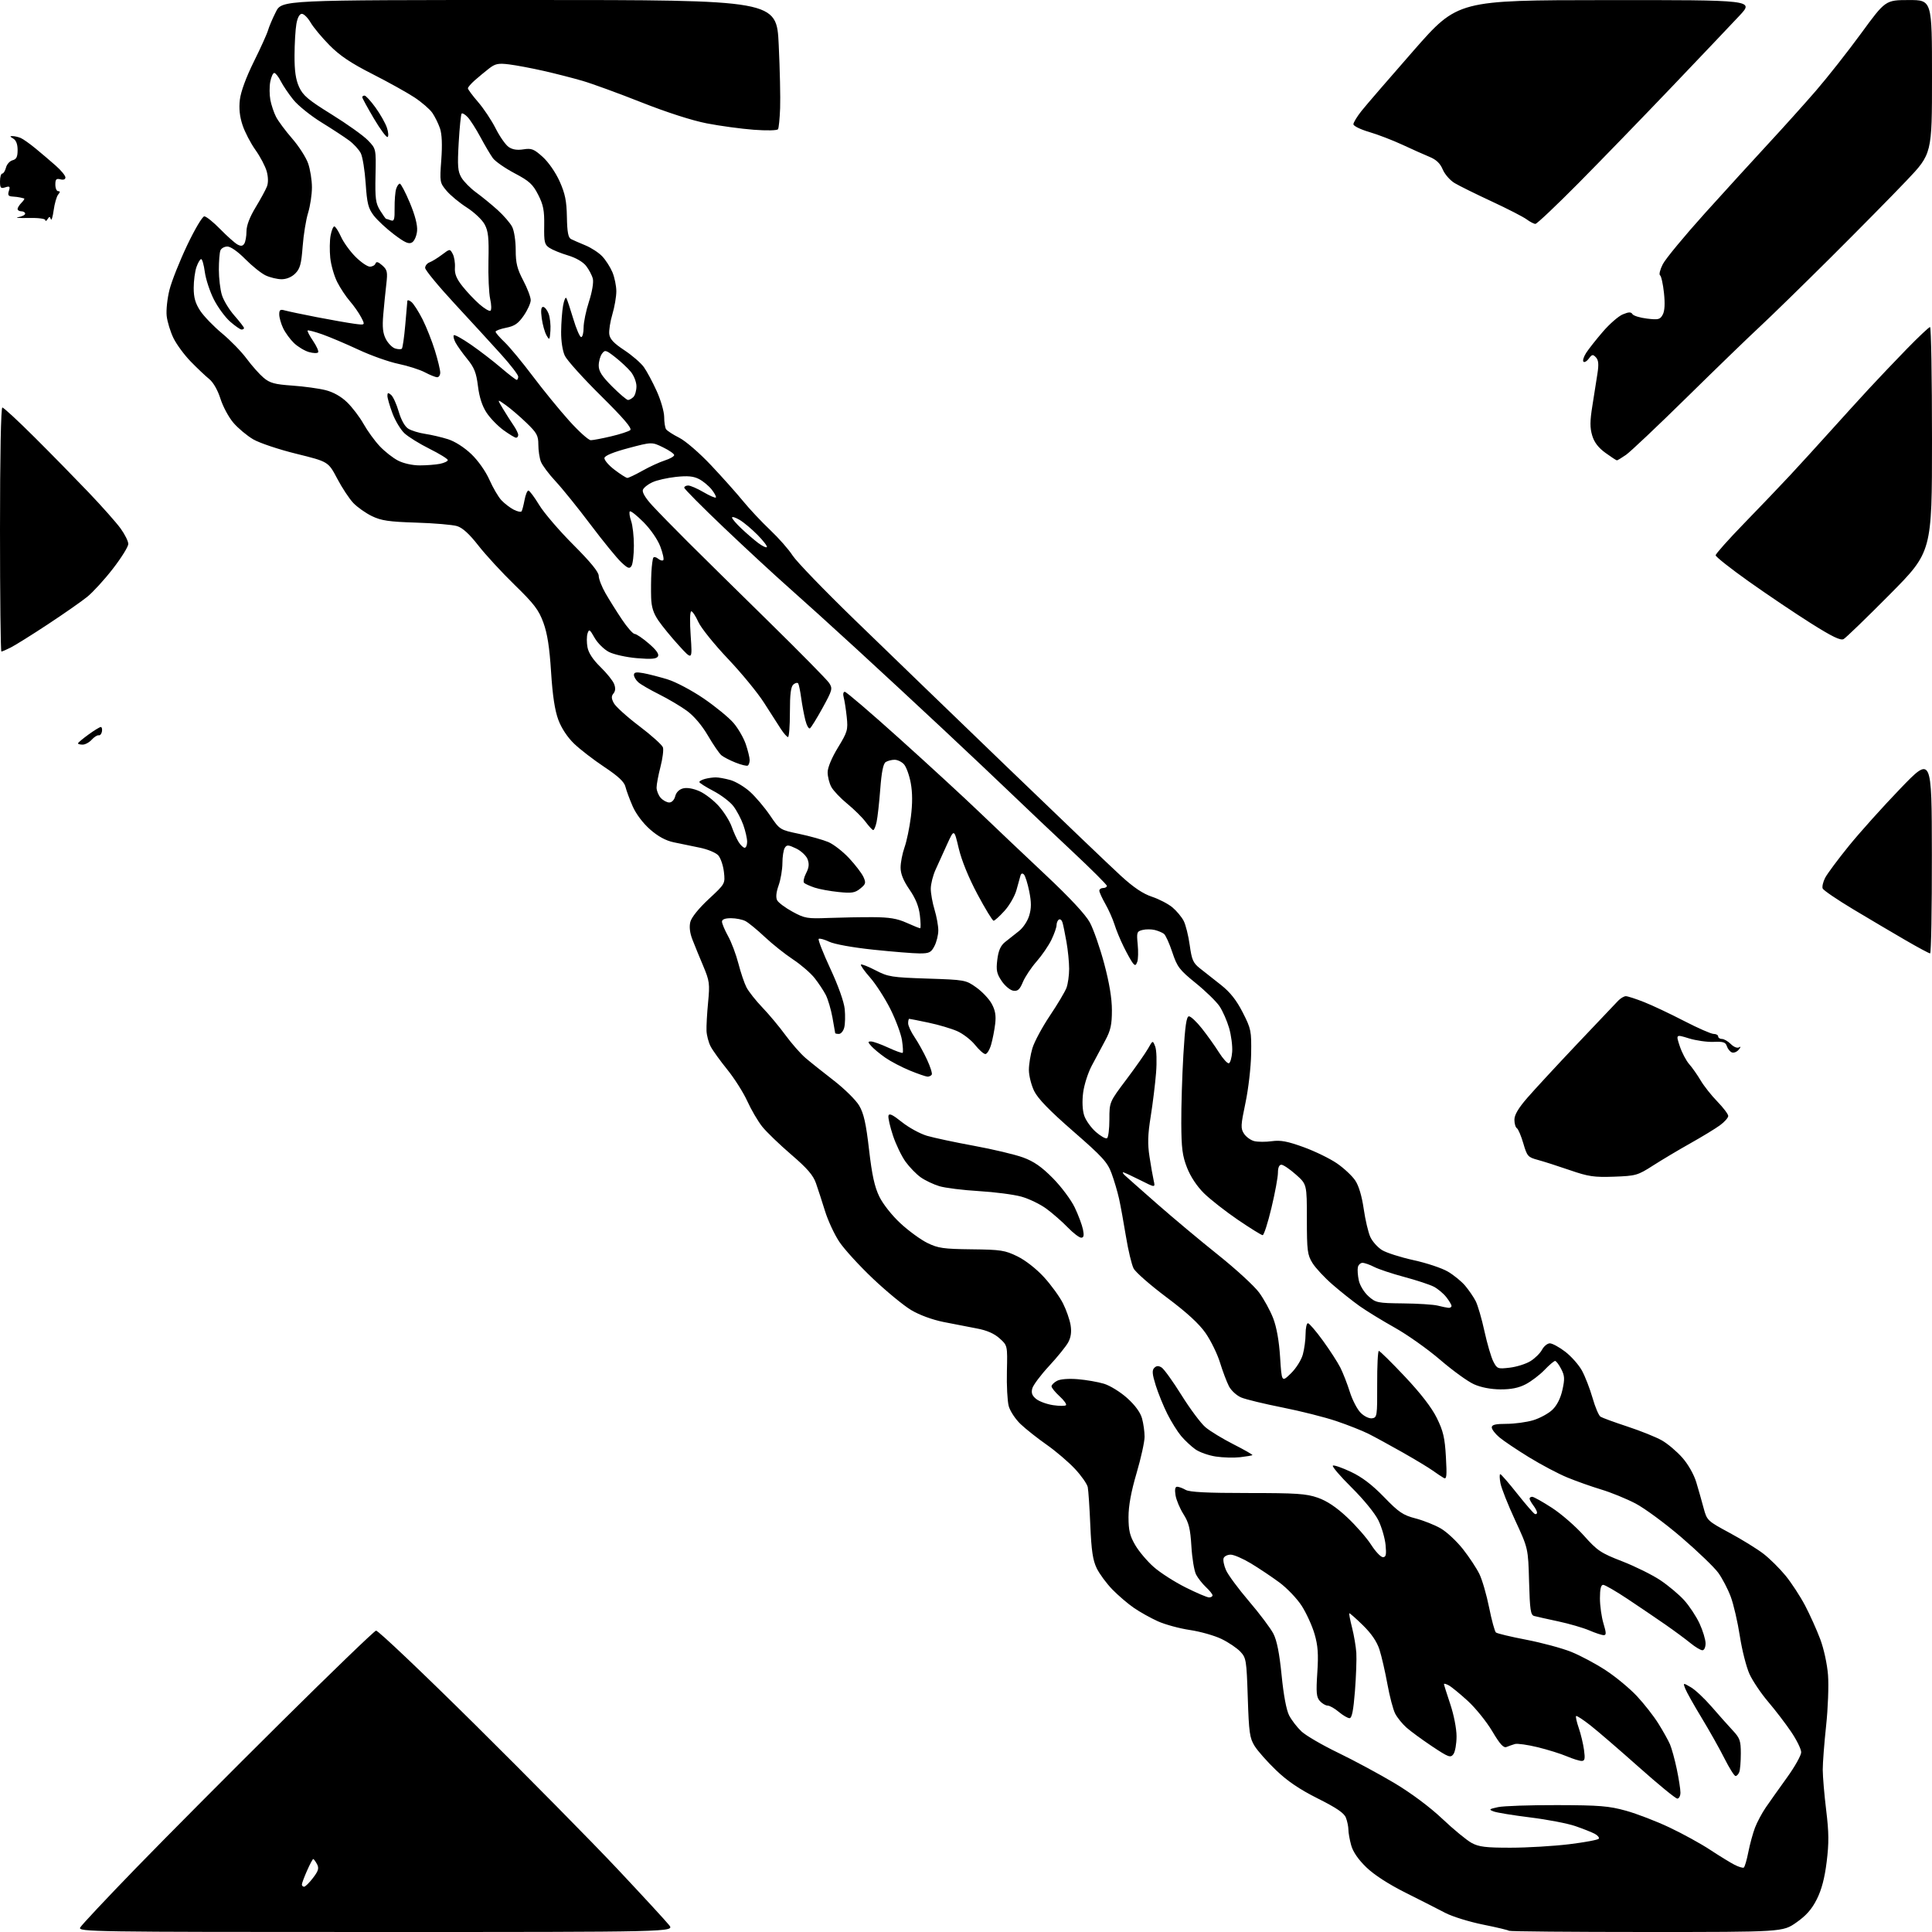 <?xml version="1.0" encoding="UTF-8" standalone="no"?>
<svg 
  version="1.1" 
  xmlns="http://www.w3.org/2000/svg" 
  xmlns:xlink="http://www.w3.org/1999/xlink" 
  xmlns:svg="http://www.w3.org/2000/svg"
  xmlns:rdf="http://www.w3.org/1999/02/22-rdf-syntax-ns#"
  xmlns:cc="http://creativecommons.org/ns#"
  xmlns:dc="http://purl.org/dc/elements/1.1/"
  viewBox="0 0 768 768"
  width="768"
  height="768"
>
<style>svg {background-color: white; }</style>"
<path stroke="none" fill="black" fill-rule="evenodd" d="M149.54,768.00C36.24,768.00 30.97,767.92 31.88,766.22C32.40,765.25 42.43,754.56 54.16,742.48C65.90,730.39 91.85,704.30 111.83,684.50C131.81,664.70 148.75,648.36 149.48,648.20C150.20,648.03 167.98,664.90 188.98,685.70C209.97,706.49 235.40,732.28 245.49,743.00C255.57,753.73 264.79,763.74 265.98,765.25C268.15,768.00 268.15,768.00 149.54,768.00zM654.50,768.00C624.71,768.00 600.12,767.78 599.85,767.52C599.59,767.25 594.92,766.14 589.49,765.05C584.05,763.95 577.33,761.87 574.55,760.42C571.77,758.96 564.66,755.35 558.75,752.39C551.89,748.95 546.21,745.27 543.10,742.25C539.91,739.16 537.82,736.10 537.11,733.50C536.50,731.30 536.01,728.52 536.01,727.32C536.00,726.11 535.57,723.99 535.03,722.59C534.33,720.73 531.36,718.69 523.83,714.92C516.56,711.27 511.76,708.02 507.26,703.69C503.77,700.34 499.93,696.01 498.72,694.05C496.77,690.90 496.46,688.72 496.01,674.83C495.52,659.93 495.38,659.03 493.06,656.56C491.71,655.13 488.34,652.85 485.56,651.51C482.77,650.16 477.12,648.56 473.00,647.95C468.88,647.34 463.15,645.78 460.28,644.49C457.41,643.20 453.12,640.80 450.74,639.16C448.36,637.53 444.51,634.23 442.18,631.84C439.86,629.45 437.06,625.66 435.96,623.41C434.42,620.23 433.85,616.44 433.42,606.41C433.12,599.31 432.66,592.45 432.40,591.16C432.13,589.88 429.84,586.60 427.29,583.88C424.75,581.17 419.71,576.86 416.09,574.32C412.46,571.78 407.80,568.10 405.73,566.13C403.65,564.16 401.52,560.93 400.98,558.94C400.45,556.96 400.12,550.72 400.26,545.09C400.50,534.84 400.50,534.84 397.33,532.01C395.20,530.10 392.27,528.82 388.33,528.09C385.12,527.49 379.15,526.33 375.06,525.51C370.57,524.60 365.47,522.73 362.18,520.76C359.19,518.97 352.34,513.33 346.95,508.22C341.57,503.12 335.57,496.55 333.62,493.61C331.67,490.68 329.12,485.18 327.95,481.39C326.77,477.60 325.16,472.62 324.35,470.32C323.25,467.16 320.85,464.39 314.52,458.96C309.92,455.01 304.76,450.04 303.04,447.91C301.33,445.77 298.65,441.21 297.08,437.76C295.52,434.32 291.92,428.64 289.09,425.15C286.27,421.66 283.29,417.53 282.48,415.96C281.67,414.40 280.94,411.63 280.85,409.81C280.77,407.99 281.05,402.88 281.48,398.46C282.19,391.02 282.05,389.95 279.53,383.96C278.03,380.41 276.09,375.69 275.24,373.47C274.22,370.85 273.93,368.40 274.42,366.47C274.87,364.68 277.77,361.08 281.73,357.40C288.29,351.30 288.29,351.30 287.77,346.61C287.47,344.03 286.46,341.06 285.51,340.01C284.55,338.95 281.24,337.58 278.14,336.96C275.04,336.33 270.38,335.37 267.79,334.82C264.60,334.14 261.56,332.48 258.39,329.69C255.59,327.23 252.81,323.53 251.50,320.53C250.29,317.76 249.00,314.27 248.63,312.77C248.16,310.81 245.81,308.60 240.24,304.89C235.98,302.06 230.58,297.90 228.24,295.65C225.59,293.11 223.21,289.51 221.95,286.15C220.55,282.39 219.66,276.58 219.06,267.12C218.44,257.32 217.58,251.81 216.00,247.50C214.16,242.46 212.34,240.07 204.57,232.50C199.48,227.55 192.98,220.49 190.12,216.81C186.60,212.29 183.88,209.81 181.71,209.14C179.94,208.60 172.61,207.97 165.42,207.75C154.59,207.41 151.56,206.96 147.85,205.17C145.39,203.98 142.07,201.64 140.47,199.97C138.87,198.30 135.97,193.91 134.03,190.22C130.50,183.52 130.50,183.52 117.82,180.39C110.85,178.68 103.12,176.09 100.65,174.64C98.19,173.20 94.64,170.23 92.78,168.06C90.92,165.89 88.60,161.58 87.63,158.48C86.55,155.08 84.79,152.00 83.18,150.69C81.70,149.49 78.39,146.36 75.82,143.72C73.25,141.08 70.15,136.87 68.94,134.37C67.73,131.87 66.52,127.92 66.26,125.61C66.00,123.29 66.51,118.57 67.39,115.13C68.27,111.68 71.44,103.72 74.43,97.43C77.42,91.14 80.47,86.00 81.22,86.00C81.96,86.00 84.81,88.28 87.54,91.08C90.27,93.87 93.34,96.61 94.38,97.18C95.76,97.94 96.48,97.85 97.11,96.85C97.58,96.11 97.98,93.90 97.98,91.94C97.99,89.64 99.27,86.28 101.60,82.44C103.58,79.17 105.61,75.44 106.11,74.15C106.68,72.70 106.64,70.41 106.03,68.15C105.48,66.14 103.47,62.31 101.56,59.63C99.65,56.95 97.33,52.51 96.42,49.75C95.27,46.31 94.94,43.13 95.35,39.62C95.73,36.44 97.83,30.71 100.91,24.50C103.64,19.00 106.18,13.38 106.56,12.00C106.95,10.62 108.33,7.36 109.65,4.75C112.03,0.00 112.03,0.00 210.37,0.00C308.71,-0.00 308.71,-0.00 309.55,17.75C310.01,27.51 310.27,38.87 310.11,42.98C309.96,47.09 309.58,50.87 309.28,51.36C308.96,51.88 304.79,51.97 299.61,51.58C294.61,51.20 286.21,50.06 280.95,49.04C275.09,47.90 265.02,44.66 254.94,40.67C245.90,37.09 235.35,33.24 231.50,32.12C227.65,31.00 220.68,29.22 216.00,28.16C211.32,27.10 205.21,25.95 202.40,25.60C198.06,25.06 196.88,25.31 194.40,27.23C192.81,28.47 190.26,30.58 188.75,31.91C187.24,33.24 186.00,34.68 186.00,35.10C186.00,35.53 187.82,37.98 190.04,40.55C192.26,43.11 195.40,47.83 197.02,51.03C198.63,54.24 200.95,57.55 202.17,58.41C203.68,59.47 205.56,59.77 208.07,59.37C211.30,58.86 212.24,59.23 215.74,62.38C218.03,64.45 220.88,68.57 222.46,72.09C224.64,76.96 225.23,79.84 225.35,86.24C225.46,92.28 225.87,94.47 227.00,95.04C227.82,95.46 230.38,96.57 232.68,97.52C234.97,98.46 237.99,100.42 239.37,101.87C240.76,103.32 242.59,106.17 243.45,108.22C244.30,110.26 245.00,113.67 245.00,115.79C245.00,117.90 244.30,122.00 243.44,124.89C242.58,127.78 242.02,131.34 242.19,132.80C242.42,134.77 243.97,136.43 248.16,139.20C251.27,141.25 254.78,144.29 255.96,145.95C257.14,147.60 259.43,151.88 261.05,155.46C262.67,159.03 264.01,163.65 264.02,165.73C264.02,167.80 264.36,170.00 264.77,170.62C265.17,171.23 267.52,172.76 270.00,174.01C272.53,175.29 278.09,180.09 282.70,184.99C287.21,189.78 292.94,196.20 295.44,199.27C297.93,202.33 302.75,207.46 306.14,210.67C309.53,213.88 313.55,218.44 315.07,220.82C316.59,223.20 327.67,234.67 339.68,246.32C351.69,257.97 378.79,284.15 399.91,304.50C421.03,324.85 441.56,344.49 445.54,348.13C450.59,352.76 454.34,355.28 457.92,356.47C460.75,357.41 464.41,359.32 466.07,360.71C467.72,362.10 469.73,364.51 470.53,366.06C471.33,367.61 472.42,371.95 472.93,375.69C473.75,381.62 474.29,382.82 477.07,385.00C478.82,386.38 482.56,389.32 485.38,391.55C489.02,394.43 491.51,397.58 494.00,402.46C497.33,408.99 497.49,409.78 497.35,418.91C497.26,424.21 496.25,432.94 495.09,438.42C493.20,447.39 493.14,448.57 494.51,450.66C495.34,451.93 497.18,453.26 498.58,453.61C499.99,453.96 503.14,453.98 505.59,453.64C509.08,453.16 511.80,453.68 518.27,456.03C522.80,457.68 528.75,460.59 531.50,462.49C534.25,464.39 537.50,467.43 538.72,469.25C540.13,471.33 541.36,475.47 542.09,480.52C542.72,484.91 543.91,489.96 544.73,491.73C545.54,493.51 547.64,495.85 549.38,496.93C551.12,498.00 556.76,499.80 561.91,500.93C567.06,502.05 573.19,504.09 575.53,505.47C577.87,506.84 580.98,509.37 582.43,511.10C583.88,512.83 585.76,515.56 586.59,517.18C587.43,518.80 589.01,524.20 590.09,529.18C591.18,534.16 592.77,539.59 593.63,541.24C595.12,544.13 595.39,544.23 600.16,543.67C602.90,543.34 606.60,542.18 608.38,541.07C610.17,539.97 612.24,537.93 612.98,536.53C613.73,535.14 615.13,534.00 616.09,534.00C617.06,534.00 619.79,535.48 622.17,537.30C624.55,539.11 627.54,542.48 628.82,544.78C630.09,547.08 631.99,551.98 633.05,555.66C634.10,559.35 635.53,562.72 636.23,563.16C636.93,563.61 641.77,565.38 647.00,567.10C652.23,568.82 658.37,571.29 660.65,572.60C662.93,573.90 666.58,576.99 668.76,579.46C671.09,582.11 673.36,586.12 674.30,589.23C675.17,592.13 676.49,596.75 677.22,599.50C678.54,604.41 678.72,604.58 687.53,609.33C692.46,611.99 698.52,615.73 701.00,617.65C703.48,619.56 707.42,623.46 709.76,626.31C712.10,629.17 715.59,634.51 717.53,638.18C719.46,641.86 722.18,647.88 723.56,651.57C725.01,655.41 726.33,661.51 726.67,665.88C726.99,670.07 726.65,679.12 725.91,686.00C725.17,692.88 724.56,700.75 724.57,703.50C724.58,706.25 725.19,713.50 725.94,719.61C727.02,728.46 727.06,732.64 726.13,740.11C725.33,746.59 724.11,751.20 722.21,754.98C720.21,758.97 717.99,761.48 714.06,764.23C708.66,768.00 708.66,768.00 654.50,768.00zM120.88,750.00C121.37,750.00 122.96,748.43 124.42,746.51C126.59,743.67 126.88,742.65 126.01,741.01C125.41,739.91 124.74,739.00 124.51,739.00C124.28,739.00 123.17,741.08 122.05,743.63C120.92,746.17 120.00,748.65 120.00,749.13C120.00,749.61 120.40,750.00 120.88,750.00zM693.18,742.39C693.56,742.16 694.37,739.39 694.99,736.23C695.61,733.08 696.81,728.71 697.64,726.52C698.48,724.33 700.40,720.73 701.91,718.52C703.42,716.31 707.21,710.97 710.33,706.64C713.45,702.32 716.00,697.78 716.00,696.55C716.00,695.32 714.20,691.65 712.00,688.41C709.81,685.16 705.70,679.80 702.89,676.50C700.07,673.20 696.74,668.25 695.47,665.50C694.21,662.75 692.47,655.93 691.61,650.34C690.75,644.76 689.12,637.72 687.99,634.70C686.86,631.68 684.63,627.42 683.05,625.22C681.46,623.03 674.89,616.71 668.46,611.18C662.03,605.65 653.78,599.57 650.14,597.66C646.49,595.76 640.35,593.25 636.50,592.10C632.65,590.94 626.58,588.79 623.00,587.31C619.42,585.84 612.57,582.21 607.77,579.26C602.97,576.31 597.68,572.76 596.02,571.36C594.36,569.96 593.00,568.19 593.00,567.41C593.00,566.36 594.48,566.00 598.84,566.00C602.05,566.00 606.84,565.35 609.48,564.56C612.11,563.76 615.54,561.90 617.10,560.41C618.92,558.66 620.34,555.86 621.08,552.53C622.06,548.14 621.99,546.88 620.59,544.18C619.69,542.43 618.60,541.00 618.17,541.00C617.74,541.00 615.84,542.61 613.95,544.59C612.05,546.56 608.70,549.11 606.50,550.26C603.69,551.72 600.69,552.32 596.43,552.30C592.62,552.27 588.71,551.52 585.93,550.27C583.49,549.19 577.47,544.83 572.55,540.60C567.62,536.36 559.52,530.62 554.55,527.83C549.57,525.04 543.25,521.16 540.50,519.22C537.75,517.27 532.90,513.42 529.73,510.66C526.55,507.91 522.95,504.05 521.73,502.08C519.72,498.83 519.51,497.21 519.50,484.64C519.50,470.77 519.50,470.77 515.12,466.89C512.71,464.75 510.13,463.00 509.37,463.00C508.50,463.00 508.00,464.15 508.00,466.18C508.00,467.93 506.84,474.23 505.41,480.18C503.99,486.13 502.42,491.00 501.93,491.00C501.45,491.00 497.01,488.25 492.07,484.89C487.14,481.52 481.08,476.78 478.60,474.34C475.82,471.60 473.26,467.74 471.88,464.21C470.02,459.47 469.63,456.45 469.58,446.50C469.54,439.90 469.92,427.64 470.41,419.25C471.09,407.74 471.64,404.00 472.63,404.00C473.36,404.00 475.69,406.19 477.80,408.87C479.92,411.55 482.97,415.82 484.57,418.37C486.18,420.91 487.95,422.85 488.50,422.67C489.05,422.49 489.64,420.45 489.81,418.13C489.98,415.82 489.43,411.55 488.59,408.65C487.74,405.75 486.03,401.85 484.77,399.99C483.52,398.13 479.27,393.99 475.32,390.79C468.83,385.53 467.96,384.38 466.02,378.57C464.85,375.04 463.35,371.73 462.69,371.22C462.04,370.71 460.39,370.02 459.03,369.68C457.67,369.35 455.48,369.34 454.15,369.68C451.92,370.24 451.78,370.64 452.25,375.39C452.53,378.20 452.45,381.33 452.08,382.35C451.53,383.85 451.21,383.95 450.32,382.85C449.73,382.11 448.12,379.25 446.76,376.50C445.39,373.75 443.71,369.70 443.03,367.50C442.34,365.30 440.70,361.62 439.39,359.32C438.08,357.02 437.00,354.66 437.00,354.07C437.00,353.48 437.68,353.00 438.50,353.00C439.32,353.00 440.00,352.62 440.00,352.15C440.00,351.68 433.81,345.51 426.25,338.43C418.69,331.36 408.00,321.24 402.50,315.95C397.00,310.66 384.60,298.95 374.95,289.92C365.30,280.89 349.78,266.50 340.45,257.94C331.13,249.38 319.00,238.40 313.50,233.54C308.00,228.68 296.41,217.97 287.75,209.73C279.09,201.49 272.00,194.35 272.00,193.87C272.00,193.39 272.71,193.00 273.57,193.00C274.44,193.00 277.16,194.18 279.62,195.62C282.08,197.06 284.30,198.03 284.56,197.77C284.82,197.52 284.08,196.10 282.93,194.63C281.77,193.16 279.50,191.27 277.87,190.43C275.66,189.29 273.36,189.08 268.71,189.57C265.30,189.94 261.07,190.89 259.33,191.70C257.58,192.50 255.89,193.85 255.56,194.70C255.19,195.67 256.55,197.96 259.22,200.87C261.56,203.42 267.99,210.00 273.51,215.50C279.03,221.00 293.56,235.32 305.80,247.32C318.03,259.32 328.74,270.20 329.59,271.49C331.05,273.72 330.90,274.27 326.98,281.42C324.69,285.58 322.43,289.23 321.96,289.53C321.48,289.82 320.66,288.36 320.14,286.28C319.61,284.20 318.87,280.25 318.49,277.50C318.12,274.75 317.58,272.14 317.31,271.70C317.04,271.26 316.19,271.43 315.41,272.07C314.37,272.94 314.00,275.84 314.00,283.12C314.00,288.56 313.66,293.00 313.25,292.99C312.84,292.99 311.54,291.53 310.38,289.74C309.21,287.96 306.21,283.29 303.72,279.36C301.23,275.44 294.76,267.56 289.34,261.85C283.93,256.15 278.64,249.57 277.60,247.24C276.55,244.91 275.29,243.00 274.79,243.00C274.26,243.00 274.16,247.08 274.56,252.75C275.23,262.50 275.23,262.50 269.87,256.61C266.91,253.38 263.26,248.92 261.75,246.71C259.73,243.77 258.96,241.34 258.84,237.60C258.75,234.79 258.79,230.25 258.94,227.50C259.09,224.75 259.43,222.14 259.70,221.70C259.96,221.26 260.82,221.44 261.61,222.09C262.40,222.75 263.33,223.01 263.67,222.66C264.01,222.32 263.48,219.90 262.49,217.27C261.46,214.52 258.64,210.42 255.84,207.60C253.16,204.90 250.70,202.96 250.37,203.29C250.04,203.63 250.27,205.34 250.88,207.10C251.50,208.86 251.99,213.27 251.98,216.90C251.98,220.53 251.55,224.17 251.03,224.98C250.25,226.22 249.57,225.97 246.93,223.48C245.19,221.84 239.69,215.10 234.72,208.50C229.75,201.90 223.50,194.16 220.84,191.31C218.17,188.45 215.54,184.93 215.00,183.49C214.45,182.05 214.00,179.02 214.00,176.75C214.00,173.15 213.41,172.06 209.25,168.06C206.64,165.54 202.94,162.37 201.03,161.02C197.56,158.55 197.56,158.55 199.95,162.52C201.27,164.71 203.17,167.69 204.18,169.15C205.18,170.61 206.00,172.30 206.00,172.90C206.00,173.51 205.62,174.00 205.15,174.00C204.68,174.00 202.44,172.65 200.17,171.01C197.90,169.36 194.86,166.24 193.43,164.07C191.69,161.44 190.55,157.94 190.00,153.53C189.34,148.18 188.54,146.14 185.75,142.72C183.86,140.40 181.75,137.45 181.07,136.16C180.39,134.88 180.09,133.57 180.41,133.26C180.72,132.95 183.79,134.64 187.24,137.03C190.68,139.41 196.04,143.53 199.14,146.18C202.24,148.83 205.05,151.00 205.39,151.00C205.72,151.00 206.00,150.42 206.00,149.71C206.00,149.00 202.98,145.06 199.28,140.96C195.58,136.86 187.26,127.77 180.78,120.78C174.30,113.78 169.00,107.35 169.00,106.50C169.00,105.64 169.79,104.65 170.75,104.29C171.71,103.94 173.93,102.57 175.68,101.26C178.85,98.87 178.86,98.87 179.96,100.93C180.57,102.06 180.96,104.50 180.84,106.35C180.67,108.85 181.44,110.77 183.81,113.76C185.57,115.99 188.61,119.21 190.57,120.92C192.52,122.64 194.50,123.81 194.95,123.53C195.41,123.24 195.37,121.13 194.85,118.84C194.34,116.55 194.03,109.68 194.17,103.58C194.38,94.57 194.10,91.88 192.66,89.21C191.70,87.40 188.51,84.38 185.59,82.51C182.67,80.64 179.03,77.64 177.52,75.84C174.82,72.63 174.77,72.36 175.42,63.53C175.86,57.51 175.68,53.33 174.89,51.00C174.23,49.08 172.86,46.31 171.85,44.85C170.83,43.39 167.64,40.63 164.75,38.72C161.86,36.81 154.32,32.62 148.00,29.41C139.49,25.09 135.07,22.12 131.00,18.00C127.97,14.94 124.59,10.88 123.48,8.97C122.37,7.06 120.80,5.50 120.00,5.50C119.08,5.50 118.27,6.98 117.82,9.50C117.43,11.70 117.10,17.32 117.08,22.00C117.05,28.18 117.55,31.61 118.88,34.55C120.43,37.96 122.49,39.70 131.87,45.51C138.00,49.31 144.47,53.93 146.25,55.78C149.50,59.14 149.50,59.14 149.27,69.74C149.08,78.94 149.32,80.78 151.10,83.67C152.24,85.50 153.31,87.00 153.50,87.00C153.68,87.00 154.53,87.27 155.38,87.59C156.66,88.08 156.92,87.25 156.86,82.70C156.83,79.69 157.10,76.27 157.47,75.11C157.83,73.95 158.49,73.00 158.93,73.00C159.37,73.00 161.16,76.42 162.92,80.61C164.98,85.52 166.00,89.46 165.80,91.75C165.64,93.70 164.75,95.77 163.84,96.34C162.53,97.16 161.02,96.50 156.65,93.20C153.61,90.91 149.97,87.52 148.56,85.67C146.39,82.82 145.90,80.89 145.36,72.91C145.01,67.73 144.14,62.34 143.42,60.91C142.70,59.49 140.63,57.22 138.81,55.87C136.99,54.51 132.02,51.26 127.77,48.64C123.52,46.02 118.51,41.99 116.64,39.69C114.78,37.39 112.51,34.04 111.60,32.25C110.69,30.46 109.53,29.00 109.02,29.00C108.51,29.00 107.80,30.57 107.43,32.50C107.07,34.42 107.09,37.67 107.47,39.72C107.86,41.76 108.88,44.80 109.74,46.47C110.60,48.13 113.47,52.00 116.12,55.05C118.78,58.10 121.63,62.54 122.47,64.92C123.31,67.30 124.00,71.60 124.00,74.47C124.00,77.34 123.31,81.89 122.48,84.59C121.64,87.29 120.66,93.31 120.31,97.96C119.79,104.93 119.27,106.82 117.38,108.71C115.97,110.13 113.89,111.00 111.95,111.00C110.22,111.00 107.36,110.31 105.59,109.48C103.82,108.64 100.17,105.71 97.48,102.98C94.57,100.03 91.69,98.00 90.39,98.00C89.20,98.00 87.94,98.71 87.61,99.58C87.27,100.45 87.00,103.89 87.00,107.22C87.00,110.54 87.53,115.03 88.18,117.19C88.82,119.35 91.07,123.07 93.18,125.46C95.28,127.85 97.00,130.08 97.00,130.40C97.00,130.73 96.57,131.00 96.03,131.00C95.50,131.00 93.45,129.58 91.47,127.84C89.49,126.10 86.57,122.11 84.98,118.97C83.40,115.83 81.80,110.95 81.42,108.13C81.05,105.31 80.39,103.00 79.97,103.00C79.54,103.00 78.70,104.42 78.10,106.15C77.49,107.88 77.00,111.62 77.00,114.45C77.00,118.32 77.65,120.58 79.60,123.55C81.04,125.72 84.93,129.75 88.24,132.50C91.56,135.25 95.98,139.79 98.05,142.59C100.12,145.38 103.16,148.80 104.80,150.18C107.29,152.27 109.18,152.79 116.20,153.28C120.83,153.61 126.78,154.42 129.42,155.09C132.48,155.86 135.58,157.60 137.96,159.90C140.01,161.88 142.96,165.75 144.51,168.50C146.05,171.25 148.94,175.23 150.91,177.33C152.88,179.44 156.17,182.03 158.21,183.08C160.39,184.21 163.95,185.00 166.84,185.00C169.54,185.00 173.16,184.72 174.88,184.38C176.59,184.03 178.00,183.36 178.00,182.89C178.00,182.41 174.74,180.40 170.75,178.41C166.76,176.42 162.26,173.63 160.75,172.21C159.24,170.79 157.10,167.22 156.00,164.28C154.90,161.33 154.00,158.21 154.00,157.34C154.00,156.07 154.29,155.99 155.45,156.96C156.25,157.62 157.61,160.60 158.48,163.58C159.44,166.89 160.91,169.54 162.28,170.40C163.50,171.17 166.53,172.11 169.00,172.47C171.47,172.84 175.57,173.80 178.10,174.60C180.85,175.47 184.59,177.87 187.36,180.52C190.07,183.11 193.08,187.39 194.56,190.73C195.96,193.89 198.09,197.54 199.30,198.83C200.51,200.13 202.71,201.82 204.19,202.59C205.67,203.36 207.10,203.65 207.35,203.24C207.61,202.82 208.13,200.80 208.52,198.74C208.91,196.68 209.59,195.00 210.04,195.00C210.49,195.00 212.43,197.59 214.35,200.76C216.28,203.93 222.39,211.05 227.93,216.58C234.71,223.37 238.00,227.38 238.00,228.90C238.00,230.13 239.21,233.25 240.69,235.82C242.17,238.39 245.11,243.09 247.23,246.25C249.34,249.41 251.62,252.00 252.29,252.00C252.95,252.00 255.49,253.72 257.92,255.82C260.94,258.42 262.09,260.05 261.53,260.95C260.91,261.95 258.88,262.11 253.16,261.63C248.99,261.28 244.02,260.17 242.05,259.16C240.10,258.15 237.54,255.62 236.36,253.54C234.43,250.12 234.15,249.95 233.55,251.83C233.19,252.98 233.18,255.45 233.54,257.33C233.95,259.56 235.76,262.29 238.68,265.13C241.16,267.53 243.60,270.57 244.11,271.87C244.74,273.48 244.66,274.70 243.87,275.66C242.97,276.74 243.00,277.64 244.02,279.53C244.74,280.88 249.30,285.00 254.16,288.67C259.01,292.35 263.23,296.14 263.53,297.11C263.84,298.07 263.40,301.54 262.55,304.82C261.70,308.11 261.00,311.81 261.00,313.07C261.00,314.32 261.74,316.17 262.65,317.17C263.57,318.18 265.09,319.00 266.05,319.00C267.06,319.00 268.04,317.97 268.41,316.52C268.80,314.96 269.98,313.79 271.58,313.39C273.14,313.00 275.67,313.45 278.14,314.56C280.35,315.56 283.81,318.25 285.83,320.55C287.85,322.84 290.11,326.47 290.86,328.61C291.61,330.75 292.85,333.51 293.63,334.75C294.41,335.99 295.49,337.00 296.02,337.00C296.56,337.00 297.00,335.93 297.00,334.63C297.00,333.32 296.32,330.31 295.48,327.94C294.64,325.58 292.88,322.22 291.55,320.48C290.23,318.74 286.64,316.01 283.57,314.41C280.51,312.81 278.00,311.21 278.00,310.87C278.00,310.52 279.01,309.96 280.25,309.63C281.49,309.30 283.40,309.02 284.50,309.02C285.60,309.01 288.22,309.49 290.32,310.07C292.42,310.66 295.96,312.77 298.18,314.78C300.40,316.79 303.96,321.00 306.10,324.14C309.98,329.86 309.98,329.86 317.74,331.49C322.01,332.39 327.19,333.85 329.26,334.72C331.33,335.60 335.04,338.47 337.51,341.12C339.98,343.76 342.55,347.12 343.22,348.58C344.30,350.95 344.17,351.45 341.96,353.23C339.86,354.93 338.59,355.13 333.35,354.59C329.96,354.25 325.69,353.46 323.85,352.85C322.01,352.23 320.12,351.39 319.66,350.98C319.21,350.57 319.54,348.85 320.41,347.17C321.59,344.90 321.74,343.45 321.02,341.55C320.48,340.14 318.43,338.22 316.46,337.28C313.35,335.80 312.76,335.76 311.96,337.04C311.45,337.84 311.02,340.58 311.02,343.12C311.01,345.67 310.33,349.65 309.51,351.96C308.53,354.74 308.34,356.77 308.94,357.89C309.45,358.83 312.20,360.88 315.05,362.43C319.88,365.06 320.90,365.24 329.37,364.90C334.39,364.71 342.32,364.57 347.00,364.59C353.52,364.62 356.64,365.14 360.38,366.82C363.06,368.02 365.48,369.00 365.77,369.00C366.05,369.00 366.01,366.69 365.67,363.87C365.25,360.31 363.98,357.17 361.53,353.61C359.09,350.06 358.00,347.37 358.00,344.87C358.00,342.88 358.70,339.28 359.55,336.88C360.41,334.47 361.55,328.98 362.09,324.69C362.76,319.42 362.74,315.05 362.04,311.27C361.47,308.19 360.26,304.84 359.35,303.83C358.44,302.82 356.75,302.01 355.60,302.02C354.44,302.02 352.86,302.44 352.08,302.93C351.10,303.55 350.43,306.91 349.92,313.66C349.51,319.07 348.85,324.96 348.46,326.75C348.07,328.54 347.47,329.99 347.12,329.97C346.78,329.96 345.42,328.49 344.10,326.72C342.78,324.95 339.49,321.70 336.80,319.50C334.10,317.30 331.25,314.28 330.45,312.80C329.65,311.31 329.00,308.70 329.00,306.99C329.00,305.12 330.62,301.23 333.08,297.20C336.90,290.93 337.13,290.14 336.59,285.00C336.27,281.98 335.73,278.49 335.39,277.25C335.03,275.94 335.21,275.00 335.82,275.00C336.41,275.00 346.25,283.43 357.69,293.73C369.14,304.03 383.45,317.20 389.50,323.01C395.55,328.81 407.27,339.93 415.55,347.71C425.28,356.85 431.53,363.56 433.22,366.68C434.66,369.33 437.23,376.68 438.92,383.00C440.98,390.71 442.00,396.84 442.00,401.58C442.00,407.32 441.50,409.59 439.36,413.58C437.91,416.29 435.50,420.81 433.99,423.63C432.49,426.46 430.94,431.30 430.56,434.40C430.12,437.85 430.29,441.35 430.99,443.46C431.61,445.35 433.70,448.28 435.62,449.97C437.55,451.66 439.54,452.78 440.06,452.46C440.58,452.14 441.00,448.78 441.00,444.99C441.00,438.09 441.00,438.09 447.75,429.12C451.46,424.18 455.34,418.65 456.37,416.82C458.24,413.50 458.24,413.50 459.21,416.00C459.76,417.41 459.91,421.99 459.55,426.50C459.20,430.90 458.24,438.70 457.42,443.83C456.26,451.04 456.15,454.68 456.95,459.83C457.51,463.50 458.26,467.77 458.62,469.33C459.26,472.16 459.26,472.16 453.16,469.08C449.80,467.39 446.79,466.00 446.46,466.00C446.13,466.00 446.45,466.56 447.18,467.25C447.91,467.94 453.68,473.04 460.00,478.59C466.33,484.15 477.25,493.28 484.28,498.89C491.30,504.50 498.61,511.21 500.51,513.80C502.41,516.38 504.93,520.98 506.10,524.00C507.47,527.56 508.45,533.03 508.86,539.50C509.50,549.50 509.50,549.50 513.15,545.95C515.18,543.98 517.28,540.66 517.89,538.45C518.49,536.28 518.99,532.59 518.99,530.25C519.00,527.91 519.41,526.00 519.92,526.00C520.43,526.00 523.08,529.08 525.83,532.86C528.57,536.63 531.70,541.46 532.79,543.61C533.87,545.75 535.58,550.12 536.58,553.32C537.59,556.52 539.52,560.25 540.89,561.61C542.29,563.02 544.26,563.96 545.43,563.80C547.41,563.51 547.50,562.90 547.45,550.25C547.42,542.96 547.72,537.00 548.11,537.00C548.50,537.00 553.16,541.59 558.45,547.20C564.79,553.93 569.13,559.55 571.16,563.68C573.71,568.86 574.34,571.54 574.77,579.12C575.21,586.80 575.07,588.17 573.90,587.50C573.13,587.06 571.15,585.74 569.50,584.56C567.85,583.38 562.45,580.13 557.50,577.32C552.55,574.52 546.48,571.21 544.00,569.96C541.52,568.72 535.77,566.44 531.20,564.90C526.64,563.36 517.01,560.93 509.80,559.50C502.60,558.07 495.23,556.29 493.42,555.53C491.60,554.77 489.41,552.77 488.52,551.05C487.64,549.33 486.04,545.12 484.98,541.67C483.92,538.22 481.34,532.95 479.26,529.95C476.66,526.20 471.81,521.76 463.75,515.72C457.30,510.89 451.39,505.72 450.62,504.22C449.85,502.72 448.48,497.00 447.58,491.50C446.68,486.00 445.45,479.25 444.84,476.50C444.23,473.75 442.89,469.21 441.86,466.42C440.23,462.00 438.26,459.84 426.57,449.66C417.13,441.43 412.55,436.70 411.08,433.67C409.94,431.30 409.00,427.56 409.00,425.34C409.00,423.13 409.63,419.23 410.40,416.67C411.17,414.12 414.29,408.31 417.34,403.76C420.39,399.22 423.36,394.23 423.94,392.68C424.52,391.14 425.00,387.73 425.00,385.12C425.00,382.51 424.52,377.70 423.94,374.43C423.36,371.17 422.66,367.71 422.37,366.74C422.09,365.76 421.44,365.23 420.93,365.54C420.42,365.86 420.00,366.85 420.00,367.74C420.00,368.64 419.08,371.27 417.95,373.60C416.83,375.92 414.17,379.79 412.06,382.20C409.94,384.61 407.49,388.28 406.62,390.36C405.37,393.36 404.58,394.08 402.81,393.82C401.58,393.65 399.50,391.93 398.20,390.00C396.20,387.04 395.93,385.72 396.44,381.50C396.89,377.88 397.73,375.95 399.50,374.50C400.85,373.40 403.30,371.46 404.95,370.19C406.65,368.89 408.46,366.19 409.12,363.98C410.01,361.02 410.01,358.70 409.14,354.33C408.50,351.17 407.55,348.15 407.02,347.62C406.41,347.01 405.91,347.18 405.65,348.08C405.42,348.86 404.70,351.44 404.06,353.81C403.41,356.18 401.28,359.90 399.32,362.06C397.37,364.23 395.41,366.00 394.97,366.00C394.53,366.00 391.65,361.27 388.56,355.49C385.06,348.94 382.26,342.06 381.11,337.24C379.28,329.50 379.28,329.50 376.54,335.50C375.04,338.80 372.96,343.39 371.91,345.70C370.86,348.00 370.00,351.42 370.00,353.29C370.00,355.15 370.67,358.89 371.49,361.59C372.31,364.29 372.98,367.98 372.99,369.80C373.00,371.61 372.31,374.43 371.47,376.05C370.14,378.63 369.41,379.00 365.58,379.00C363.18,379.00 354.90,378.33 347.18,377.52C338.94,376.65 331.68,375.34 329.59,374.34C327.63,373.41 325.76,372.91 325.44,373.23C325.11,373.55 327.21,378.89 330.09,385.10C333.24,391.87 335.51,398.27 335.79,401.13C336.04,403.75 335.96,407.04 335.60,408.45C335.25,409.85 334.30,411.00 333.48,411.00C332.67,411.00 332.00,410.86 332.00,410.68C332.00,410.51 331.51,407.71 330.91,404.45C330.31,401.20 329.12,397.18 328.27,395.52C327.42,393.86 325.43,390.85 323.85,388.84C322.27,386.82 318.39,383.47 315.24,381.39C312.08,379.31 307.02,375.28 304.00,372.44C300.98,369.60 297.52,366.76 296.32,366.14C295.11,365.51 292.53,365.00 290.57,365.00C288.21,365.00 287.00,365.47 287.00,366.37C287.00,367.13 288.09,369.72 289.42,372.12C290.76,374.53 292.59,379.41 293.51,382.96C294.42,386.51 295.86,390.78 296.72,392.46C297.58,394.13 300.43,397.75 303.07,400.50C305.71,403.25 309.84,408.20 312.25,411.50C314.67,414.80 318.22,418.85 320.14,420.50C322.06,422.15 327.14,426.20 331.41,429.50C335.68,432.80 340.24,437.30 341.54,439.50C343.36,442.60 344.25,446.54 345.46,457.00C346.63,467.12 347.66,471.80 349.55,475.68C351.00,478.65 354.58,483.18 357.96,486.30C361.19,489.29 366.01,492.81 368.67,494.11C372.91,496.18 375.05,496.49 386.24,496.62C397.86,496.75 399.47,497.00 404.43,499.42C407.64,500.99 411.98,504.39 414.99,507.68C417.81,510.76 421.20,515.43 422.53,518.06C423.86,520.68 425.23,524.60 425.58,526.77C426.01,529.46 425.71,531.61 424.63,533.60C423.77,535.19 420.35,539.42 417.03,543.00C413.71,546.58 410.71,550.59 410.35,551.92C409.87,553.71 410.27,554.80 411.89,556.11C413.10,557.09 416.11,558.19 418.59,558.57C421.07,558.94 423.38,558.95 423.74,558.59C424.10,558.24 422.95,556.63 421.19,555.03C419.44,553.43 418.00,551.65 418.00,551.09C418.00,550.53 418.97,549.55 420.17,548.91C421.47,548.21 424.75,547.95 428.42,548.25C431.76,548.52 436.46,549.34 438.85,550.06C441.25,550.79 445.40,553.35 448.07,555.76C451.20,558.57 453.31,561.45 453.97,563.82C454.53,565.84 454.99,569.12 454.99,571.11C455.00,573.09 453.56,579.62 451.80,585.61C449.62,593.02 448.60,598.60 448.60,603.08C448.61,608.40 449.12,610.53 451.29,614.23C452.76,616.74 456.07,620.66 458.65,622.92C461.22,625.19 466.90,628.83 471.28,631.02C475.65,633.21 479.85,635.00 480.62,635.00C481.38,635.00 482.00,634.63 482.00,634.17C482.00,633.72 480.83,632.26 479.40,630.92C477.98,629.59 476.20,627.34 475.46,625.91C474.72,624.49 473.88,619.45 473.60,614.70C473.17,607.69 472.59,605.31 470.46,601.93C469.02,599.65 467.59,596.26 467.29,594.39C466.92,592.12 467.13,591.00 467.93,591.00C468.59,591.00 470.11,591.56 471.32,592.25C472.89,593.15 479.83,593.50 496.00,593.50C515.34,593.50 519.25,593.76 523.83,595.36C527.45,596.62 531.19,599.11 535.50,603.15C538.99,606.41 543.28,611.32 545.03,614.04C546.78,616.77 548.89,619.00 549.73,619.00C550.95,619.00 551.16,618.03 550.79,614.15C550.53,611.48 549.26,607.11 547.97,604.43C546.60,601.61 542.12,596.11 537.31,591.34C532.74,586.82 529.38,582.88 529.84,582.60C530.30,582.32 533.53,583.44 537.02,585.09C541.43,587.17 545.46,590.24 550.16,595.09C556.05,601.18 557.70,602.29 562.72,603.60C565.90,604.43 570.43,606.23 572.78,607.61C575.14,608.99 579.09,612.68 581.55,615.81C584.02,618.94 586.95,623.38 588.08,625.69C589.20,627.99 590.94,633.99 591.95,639.03C592.96,644.07 594.18,648.52 594.65,648.93C595.12,649.34 600.55,650.64 606.71,651.82C612.88,653.01 620.91,655.17 624.55,656.63C628.20,658.09 634.40,661.40 638.34,663.99C642.28,666.57 647.83,671.17 650.67,674.20C653.51,677.23 657.36,682.14 659.21,685.11C661.07,688.07 663.15,691.80 663.84,693.39C664.52,694.98 665.74,699.40 666.54,703.21C667.34,707.02 668.00,711.23 668.00,712.57C668.00,713.90 667.44,714.99 666.75,714.97C666.06,714.96 659.20,709.34 651.50,702.48C643.80,695.63 635.13,688.15 632.22,685.87C629.32,683.59 626.75,681.91 626.52,682.15C626.28,682.38 626.76,684.53 627.58,686.90C628.40,689.28 629.34,693.20 629.67,695.62C630.16,699.17 629.98,700.00 628.72,700.00C627.86,700.00 625.22,699.17 622.83,698.16C620.45,697.14 615.23,695.52 611.23,694.54C607.24,693.57 603.19,693.00 602.23,693.27C601.28,693.55 599.78,694.07 598.89,694.44C597.68,694.94 596.29,693.42 593.18,688.18C590.92,684.38 586.53,678.94 583.43,676.11C580.33,673.28 576.94,670.50 575.90,669.95C574.85,669.39 574.00,669.16 574.00,669.44C574.00,669.73 575.12,673.31 576.50,677.41C577.93,681.68 579.00,687.15 579.00,690.24C579.00,693.20 578.44,696.38 577.75,697.31C576.61,698.85 575.85,698.57 569.28,694.20C565.31,691.55 560.72,688.19 559.07,686.72C557.43,685.26 555.42,682.77 554.61,681.20C553.79,679.63 552.40,674.33 551.51,669.43C550.62,664.52 549.20,658.37 548.37,655.77C547.34,652.57 545.19,649.41 541.74,646.03C538.93,643.28 536.51,641.16 536.36,641.31C536.21,641.46 536.71,644.04 537.47,647.04C538.23,650.04 538.99,654.52 539.16,657.00C539.32,659.48 539.07,666.34 538.61,672.25C538.00,679.99 537.40,683.00 536.46,683.00C535.74,683.00 533.82,681.88 532.18,680.50C530.55,679.12 528.56,678.00 527.76,678.00C526.96,678.00 525.57,677.18 524.67,676.19C523.29,674.66 523.13,672.87 523.65,664.91C524.14,657.52 523.90,654.16 522.56,649.56C521.62,646.32 519.33,641.30 517.49,638.41C515.64,635.52 511.63,631.31 508.57,629.05C505.52,626.80 500.43,623.39 497.26,621.48C494.09,619.57 490.47,618.00 489.22,618.00C487.96,618.00 486.70,618.62 486.41,619.38C486.11,620.14 486.53,622.28 487.34,624.13C488.14,625.98 492.25,631.55 496.48,636.50C500.71,641.45 505.08,647.26 506.19,649.42C507.59,652.13 508.59,657.20 509.46,665.93C510.23,673.79 511.36,679.80 512.45,681.91C513.42,683.78 515.62,686.64 517.35,688.27C519.08,689.90 525.67,693.74 532.00,696.79C538.33,699.85 548.38,705.27 554.35,708.83C561.00,712.81 568.35,718.29 573.35,723.01C577.83,727.25 583.08,731.56 585.00,732.60C587.88,734.16 590.62,734.50 600.50,734.49C607.10,734.49 617.57,733.86 623.78,733.11C629.98,732.35 635.28,731.36 635.55,730.91C635.83,730.47 635.10,729.59 633.93,728.96C632.76,728.34 629.29,726.96 626.21,725.90C623.13,724.84 615.08,723.29 608.31,722.46C601.55,721.62 595.00,720.56 593.76,720.08C591.72,719.31 591.88,719.14 595.50,718.36C597.70,717.89 608.27,717.53 619.00,717.56C635.86,717.60 639.56,717.91 646.35,719.79C650.67,720.99 658.47,723.99 663.67,726.46C668.88,728.92 676.15,732.92 679.82,735.34C683.49,737.76 687.85,740.43 689.50,741.28C691.14,742.12 692.80,742.62 693.18,742.39zM689.91,706.00C689.42,706.00 687.46,702.89 685.54,699.09C683.63,695.28 679.53,687.99 676.43,682.88C673.33,677.77 670.39,672.53 669.90,671.24C669.01,668.89 669.01,668.89 672.13,670.70C673.85,671.69 677.56,675.17 680.38,678.43C683.20,681.69 686.96,685.92 688.75,687.83C691.64,690.92 692.00,691.95 692.00,697.07C692.00,700.24 691.73,703.55 691.39,704.42C691.06,705.29 690.39,706.00 689.91,706.00zM676.73,656.00C676.03,656.00 673.89,654.72 671.98,653.16C670.07,651.59 665.58,648.28 662.00,645.79C658.42,643.31 651.69,638.74 647.03,635.64C642.37,632.54 637.98,630.00 637.28,630.00C636.40,630.00 636.00,631.67 636.00,635.34C636.00,638.28 636.63,642.78 637.40,645.34C638.55,649.16 638.57,650.00 637.49,650.00C636.76,650.00 634.17,649.15 631.74,648.10C629.31,647.06 623.76,645.45 619.41,644.52C615.06,643.59 610.76,642.63 609.85,642.38C608.44,641.99 608.14,639.96 607.83,628.71C607.47,615.50 607.47,615.50 602.30,604.34C599.45,598.21 596.82,591.57 596.45,589.59C596.08,587.62 596.05,586.00 596.38,586.00C596.71,586.00 599.74,589.49 603.11,593.75C606.49,598.01 609.65,601.65 610.13,601.83C610.61,602.02 611.00,601.77 611.00,601.27C611.00,600.78 610.34,599.51 609.53,598.44C608.72,597.37 608.05,596.16 608.03,595.75C608.01,595.34 608.48,595.00 609.07,595.00C609.67,595.00 613.18,596.96 616.88,599.36C620.59,601.75 626.29,606.71 629.56,610.37C634.99,616.45 636.30,617.34 644.85,620.65C649.99,622.65 656.80,626.02 659.99,628.15C663.18,630.28 667.46,633.87 669.49,636.12C671.53,638.38 674.27,642.53 675.59,645.36C676.90,648.19 677.98,651.74 677.99,653.25C678.00,654.81 677.45,656.00 676.73,656.00zM493.00,579.26C490.52,579.54 486.17,579.43 483.32,579.00C480.47,578.58 476.79,577.28 475.15,576.11C473.50,574.93 470.97,572.56 469.52,570.84C468.07,569.11 465.61,565.18 464.06,562.10C462.51,559.02 460.43,553.91 459.43,550.74C458.02,546.22 457.89,544.71 458.84,543.76C459.73,542.87 460.52,542.83 461.78,543.62C462.72,544.22 466.28,549.16 469.67,554.60C473.07,560.05 477.34,565.77 479.17,567.33C481.00,568.89 486.03,571.95 490.35,574.14C494.67,576.33 498.05,578.27 497.85,578.44C497.66,578.60 495.48,578.97 493.00,579.26zM575.75,519.88C576.44,519.95 577.00,519.61 577.00,519.13C577.00,518.66 576.06,517.08 574.91,515.61C573.76,514.15 571.52,512.29 569.94,511.47C568.35,510.65 563.07,508.91 558.21,507.61C553.35,506.31 547.96,504.51 546.24,503.62C544.51,502.73 542.43,502.00 541.62,502.00C540.81,502.00 539.98,502.79 539.77,503.75C539.57,504.71 539.73,507.07 540.15,509.00C540.57,510.96 542.24,513.71 543.96,515.25C546.88,517.87 547.55,518.01 557.77,518.12C563.67,518.18 569.85,518.58 571.50,519.00C573.15,519.42 575.06,519.82 575.75,519.88zM429.78,492.00C429.03,492.00 426.63,490.17 424.45,487.92C422.28,485.68 418.48,482.35 416.00,480.52C413.52,478.69 409.02,476.51 406.00,475.68C402.98,474.84 395.37,473.85 389.10,473.48C382.82,473.11 375.77,472.23 373.42,471.53C371.07,470.82 367.72,469.23 365.98,467.99C364.24,466.75 361.54,463.97 359.97,461.80C358.40,459.63 356.16,454.97 354.98,451.45C353.81,447.92 352.99,444.36 353.17,443.53C353.42,442.42 354.80,443.07 358.50,446.03C361.25,448.23 365.75,450.69 368.50,451.50C371.25,452.30 379.67,454.10 387.21,455.48C394.74,456.86 403.52,458.95 406.71,460.12C411.00,461.69 414.07,463.83 418.55,468.37C421.88,471.74 425.79,476.98 427.23,480.00C428.67,483.02 430.14,486.96 430.50,488.75C430.99,491.16 430.80,492.00 429.78,492.00zM641.61,467.75C633.63,468.03 631.45,467.71 624.00,465.14C619.33,463.53 613.62,461.70 611.31,461.08C607.38,460.02 607.04,459.64 605.55,454.53C604.68,451.54 603.53,448.83 602.99,448.49C602.44,448.16 602.00,446.63 602.00,445.10C602.00,443.18 603.60,440.47 607.13,436.41C609.95,433.16 618.84,423.55 626.88,415.05C634.92,406.55 642.29,398.79 643.25,397.80C644.21,396.81 645.59,396.00 646.31,396.00C647.03,396.00 650.29,397.06 653.56,398.35C656.83,399.64 663.98,403.02 669.45,405.85C674.92,408.68 680.21,411.00 681.20,411.00C682.19,411.00 683.00,411.45 683.00,412.00C683.00,412.55 683.67,413.00 684.50,413.00C685.33,413.00 686.92,413.92 688.04,415.04C689.19,416.19 690.60,416.76 691.29,416.34C692.10,415.86 692.06,416.16 691.18,417.25C690.45,418.15 689.23,418.64 688.46,418.35C687.70,418.06 686.80,416.95 686.46,415.89C685.96,414.30 685.02,413.99 681.18,414.16C678.60,414.27 674.18,413.64 671.34,412.76C666.18,411.16 666.18,411.16 667.72,415.83C668.57,418.40 670.26,421.62 671.47,423.00C672.69,424.38 674.74,427.30 676.04,429.50C677.34,431.70 680.33,435.49 682.70,437.91C685.06,440.34 687.00,442.91 687.00,443.61C687.00,444.32 685.54,445.97 683.75,447.29C681.96,448.61 676.67,451.83 672.00,454.45C667.33,457.07 660.62,461.07 657.11,463.32C650.99,467.24 650.32,467.43 641.61,467.75zM368.69,427.98C368.04,427.96 364.87,426.87 361.66,425.55C358.46,424.23 354.11,421.96 352.00,420.50C349.89,419.04 347.39,416.98 346.43,415.92C344.93,414.26 344.90,414.00 346.25,414.00C347.10,414.00 350.19,415.11 353.11,416.46C356.03,417.81 358.60,418.73 358.83,418.51C359.06,418.28 358.93,416.04 358.56,413.54C358.18,411.03 356.11,405.46 353.96,401.15C351.80,396.85 348.17,391.21 345.90,388.62C343.62,386.03 341.97,383.70 342.24,383.43C342.50,383.17 345.12,384.20 348.06,385.72C353.04,388.31 354.45,388.53 368.62,389.00C383.56,389.49 383.91,389.55 388.06,392.50C390.39,394.15 393.16,397.07 394.21,399.00C395.63,401.58 395.99,403.68 395.60,407.00C395.31,409.48 394.58,413.19 393.99,415.25C393.39,417.31 392.36,419.00 391.70,419.00C391.04,419.00 389.20,417.37 387.61,415.38C386.03,413.40 382.83,410.93 380.51,409.90C378.18,408.87 373.04,407.35 369.08,406.52C365.11,405.68 361.67,405.00 361.43,405.00C361.20,405.00 361.00,405.80 361.00,406.77C361.00,407.74 362.16,410.24 363.57,412.31C364.98,414.39 367.21,418.40 368.51,421.23C369.82,424.05 370.67,426.73 370.39,427.18C370.11,427.63 369.35,427.99 368.69,427.98zM767.25,378.99C766.84,378.99 762.43,376.63 757.46,373.74C752.49,370.86 743.17,365.35 736.75,361.50C730.33,357.65 724.84,353.91 724.54,353.19C724.25,352.46 724.70,350.55 725.53,348.94C726.36,347.33 730.61,341.62 734.96,336.25C739.31,330.89 748.50,320.65 755.39,313.50C767.90,300.50 767.90,300.50 767.95,339.75C767.98,361.34 767.66,379.00 767.25,378.99zM297.25,304.33C296.84,304.58 294.65,304.04 292.39,303.14C290.12,302.24 287.59,300.93 286.75,300.22C285.92,299.52 283.51,296.00 281.41,292.41C279.03,288.34 275.86,284.61 273.04,282.55C270.54,280.73 265.57,277.79 262.00,276.01C258.43,274.23 254.71,272.08 253.75,271.23C252.79,270.38 252.00,269.06 252.00,268.30C252.00,267.24 252.89,267.07 255.75,267.59C257.81,267.96 262.14,269.08 265.38,270.07C268.64,271.07 275.02,274.45 279.75,277.68C284.42,280.88 289.74,285.24 291.57,287.37C293.40,289.49 295.59,293.29 296.45,295.79C297.30,298.30 298.00,301.15 298.00,302.12C298.00,303.09 297.66,304.08 297.25,304.33zM32.85,296.00C31.83,296.00 31.00,295.78 31.00,295.51C31.00,295.23 32.87,293.66 35.15,292.01C37.43,290.35 39.64,289.00 40.06,289.00C40.48,289.00 40.69,289.79 40.53,290.75C40.37,291.71 39.79,292.41 39.24,292.29C38.69,292.17 37.44,292.96 36.46,294.04C35.49,295.12 33.86,296.00 32.85,296.00zM0.55,259.00C0.25,259.00 0.00,237.18 0.00,210.50C0.00,180.93 0.37,162.00 0.94,162.00C1.46,162.00 7.19,167.30 13.69,173.78C20.19,180.25 29.86,190.12 35.19,195.70C40.52,201.29 46.26,207.75 47.94,210.08C49.62,212.40 51.00,215.17 51.00,216.23C51.00,217.30 48.26,221.71 44.91,226.03C41.57,230.36 36.95,235.41 34.66,237.26C32.37,239.11 25.32,244.03 19.00,248.19C12.68,252.36 6.06,256.49 4.30,257.38C2.54,258.27 0.85,259.00 0.55,259.00zM732.87,254.04C731.66,254.71 728.34,253.11 719.87,247.77C713.62,243.83 702.54,236.37 695.25,231.20C687.96,226.02 682.00,221.32 682.00,220.74C682.00,220.16 687.07,214.47 693.27,208.09C699.46,201.72 707.68,193.12 711.52,189.00C715.36,184.87 722.55,177.00 727.49,171.50C732.44,166.00 739.40,158.35 742.96,154.50C746.52,150.65 753.26,143.56 757.94,138.75C762.63,133.94 766.81,130.00 767.23,130.00C767.65,130.00 768.00,150.11 768.00,174.68C768.00,219.37 768.00,219.37 751.25,236.26C742.04,245.55 733.77,253.55 732.87,254.04zM304.84,217.49C305.13,217.20 303.49,215.04 301.20,212.70C298.90,210.36 295.66,207.64 294.01,206.66C292.35,205.69 291.00,205.27 291.00,205.74C291.00,206.21 292.69,208.19 294.75,210.13C296.81,212.08 299.81,214.65 301.40,215.85C303.00,217.05 304.55,217.79 304.84,217.49zM249.38,189.98C249.86,189.99 252.56,188.70 255.38,187.12C258.20,185.53 262.19,183.70 264.25,183.04C266.31,182.38 268.00,181.42 268.00,180.91C268.00,180.39 266.00,179.00 263.56,177.82C259.12,175.66 259.12,175.66 249.81,178.13C243.87,179.71 240.42,181.12 240.27,182.05C240.15,182.85 241.94,184.96 244.27,186.73C246.60,188.51 248.90,189.98 249.38,189.98zM642.75,183.00C642.50,183.00 640.45,181.66 638.20,180.03C635.36,177.97 633.73,175.84 632.92,173.11C632.00,170.04 632.01,167.42 632.99,161.33C633.68,157.02 634.59,151.25 635.01,148.50C635.59,144.77 635.43,143.13 634.40,142.05C633.20,140.78 632.84,140.84 631.59,142.54C630.81,143.62 629.84,144.17 629.45,143.78C629.05,143.39 629.54,141.81 630.52,140.28C631.51,138.75 634.49,134.97 637.15,131.88C639.81,128.78 643.38,125.67 645.08,124.97C647.46,123.98 648.36,123.96 648.92,124.87C649.32,125.52 651.93,126.32 654.72,126.65C659.25,127.19 659.92,127.02 660.97,125.06C661.75,123.60 661.91,120.70 661.45,116.42C661.07,112.87 660.37,109.73 659.89,109.43C659.41,109.13 659.90,107.15 660.99,105.02C662.08,102.89 669.59,93.80 677.68,84.82C685.77,75.85 697.19,63.33 703.05,57.00C708.91,50.67 717.40,41.23 721.92,36.00C726.44,30.77 734.50,20.55 739.82,13.27C749.50,0.04 749.50,0.04 758.75,0.02C768.00,0.00 768.00,0.00 768.00,30.57C768.00,61.14 768.00,61.14 757.85,71.82C752.27,77.69 738.65,91.50 727.60,102.50C716.54,113.50 703.90,125.84 699.50,129.92C695.10,134.00 682.05,146.63 670.50,157.99C658.95,169.35 648.08,179.62 646.35,180.82C644.61,182.02 642.99,183.00 642.75,183.00zM234.86,174.99C235.76,174.98 239.40,174.29 242.94,173.45C246.48,172.62 249.89,171.50 250.53,170.98C251.35,170.29 247.95,166.32 238.88,157.34C231.83,150.37 225.38,143.21 224.54,141.43C223.63,139.52 223.02,135.60 223.06,131.85C223.09,128.36 223.44,123.70 223.83,121.50C224.23,119.30 224.81,117.95 225.14,118.50C225.46,119.05 226.70,122.76 227.89,126.75C229.08,130.74 230.49,134.00 231.03,134.00C231.56,134.00 231.99,132.31 231.99,130.25C231.98,128.19 232.94,123.52 234.13,119.88C235.38,116.03 236.02,112.22 235.66,110.79C235.32,109.43 234.11,107.14 232.97,105.68C231.72,104.10 228.86,102.44 225.77,101.53C222.96,100.69 219.66,99.35 218.44,98.55C216.45,97.25 216.23,96.30 216.33,89.71C216.42,83.67 215.99,81.44 213.94,77.42C211.81,73.24 210.40,71.95 204.53,68.86C200.73,66.85 196.86,64.15 195.92,62.86C194.97,61.56 192.75,57.80 190.98,54.50C189.20,51.20 186.92,47.63 185.90,46.56C184.89,45.49 183.81,44.86 183.51,45.15C183.21,45.45 182.69,50.65 182.34,56.70C181.80,66.07 181.97,68.13 183.43,70.60C184.38,72.20 187.01,74.85 189.27,76.50C191.54,78.15 195.37,81.28 197.78,83.45C200.18,85.62 202.79,88.63 203.58,90.15C204.38,91.69 205.00,95.73 205.00,99.35C205.00,104.58 205.57,106.87 208.00,111.50C209.65,114.64 210.99,118.17 210.97,119.35C210.95,120.53 209.70,123.29 208.19,125.47C206.01,128.62 204.56,129.62 201.22,130.28C198.90,130.74 197.00,131.45 197.00,131.86C197.00,132.27 198.63,134.16 200.62,136.05C202.61,137.95 207.62,144.00 211.76,149.50C215.90,155.00 222.42,162.99 226.25,167.25C230.08,171.51 233.95,174.99 234.86,174.99zM249.65,159.00C250.17,159.00 251.14,158.46 251.80,157.80C252.46,157.14 253.00,155.23 253.00,153.55C252.99,151.87 251.98,149.28 250.75,147.78C249.51,146.29 246.71,143.67 244.53,141.97C240.84,139.09 240.48,138.99 239.28,140.63C238.58,141.59 238.00,143.71 238.00,145.34C238.00,147.59 239.29,149.60 243.35,153.65C246.29,156.59 249.12,159.00 249.65,159.00zM173.75,149.96C173.06,149.93 170.87,149.05 168.87,147.99C166.88,146.94 162.15,145.43 158.37,144.64C154.59,143.86 147.44,141.32 142.50,139.01C137.55,136.70 131.06,133.95 128.09,132.90C125.11,131.85 122.50,131.17 122.29,131.38C122.07,131.59 123.04,133.45 124.44,135.50C125.83,137.56 126.75,139.60 126.47,140.04C126.20,140.49 124.55,140.44 122.81,139.95C121.07,139.45 118.40,137.84 116.87,136.38C115.34,134.91 113.40,132.25 112.55,130.46C111.70,128.66 111.00,126.20 111.00,124.98C111.00,123.16 111.40,122.88 113.25,123.41C114.49,123.76 120.22,124.97 126.00,126.09C131.78,127.21 138.46,128.38 140.85,128.70C145.20,129.28 145.20,129.28 143.58,126.15C142.69,124.43 140.68,121.56 139.12,119.76C137.55,117.97 135.27,114.53 134.05,112.12C132.83,109.71 131.58,105.37 131.28,102.47C130.99,99.57 131.04,95.58 131.42,93.60C131.79,91.62 132.45,90.00 132.89,90.00C133.33,90.00 134.52,91.83 135.53,94.06C136.54,96.30 139.13,99.90 141.30,102.06C143.46,104.23 146.04,106.00 147.03,106.00C148.02,106.00 149.03,105.44 149.27,104.75C149.58,103.86 150.36,104.08 151.96,105.50C153.96,107.28 154.13,108.11 153.56,113.00C153.21,116.02 152.66,121.47 152.35,125.10C151.93,130.05 152.19,132.47 153.38,134.78C154.26,136.47 155.92,138.16 157.06,138.52C158.21,138.88 159.41,138.92 159.74,138.60C160.06,138.27 160.67,134.07 161.09,129.25C161.51,124.44 161.89,120.11 161.93,119.63C161.97,119.15 162.71,119.35 163.58,120.07C164.45,120.79 166.42,123.88 167.97,126.94C169.51,130.00 171.72,135.58 172.89,139.36C174.05,143.13 175.00,147.06 175.00,148.11C175.00,149.15 174.44,149.98 173.75,149.96zM218.80,131.44C218.52,135.26 218.42,135.37 217.24,133.29C216.54,132.08 215.69,129.04 215.35,126.54C214.92,123.40 215.09,122.00 215.89,122.00C216.53,122.00 217.51,123.21 218.07,124.69C218.64,126.17 218.96,129.21 218.80,131.44zM610.35,89.00C609.76,89.00 608.20,88.19 606.88,87.21C605.57,86.23 599.33,83.02 593.00,80.08C586.67,77.14 580.02,73.85 578.22,72.77C576.42,71.69 574.30,69.26 573.51,67.37C572.50,64.96 570.94,63.46 568.29,62.37C566.20,61.51 561.35,59.34 557.50,57.55C553.65,55.76 547.69,53.47 544.25,52.46C540.81,51.45 538.00,50.07 538.00,49.39C538.00,48.71 539.46,46.31 541.25,44.06C543.04,41.81 552.38,31.00 562.00,20.02C579.50,0.08 579.50,0.08 638.40,0.04C697.30,0.00 697.30,0.00 691.45,6.25C688.23,9.69 676.15,22.40 664.61,34.50C653.06,46.60 636.38,63.81 627.53,72.75C618.67,81.69 610.95,89.00 610.35,89.00zM18.89,87.14C18.42,87.89 18.02,88.05 18.02,87.50C18.01,86.92 15.18,86.56 11.25,86.65C7.54,86.73 5.74,86.59 7.25,86.33C8.76,86.08 10.00,85.45 10.00,84.93C10.00,84.42 9.32,84.00 8.50,84.00C7.67,84.00 7.00,83.58 7.00,83.07C7.00,82.56 7.71,81.44 8.57,80.57C9.44,79.71 9.89,78.94 9.57,78.88C9.26,78.81 8.55,78.64 8.00,78.50C7.45,78.36 6.07,78.19 4.93,78.12C3.31,78.03 3.01,77.55 3.53,75.90C4.10,74.12 3.88,73.90 2.10,74.47C0.28,75.05 0.00,74.73 0.00,72.07C0.00,70.38 0.40,69.00 0.89,69.00C1.38,69.00 2.05,67.93 2.38,66.62C2.71,65.31 3.88,64.00 4.99,63.71C6.53,63.31 7.00,62.35 7.00,59.64C7.00,57.32 6.40,55.75 5.25,55.08C3.90,54.29 3.84,54.07 5.00,54.10C5.83,54.12 7.25,54.45 8.17,54.82C9.10,55.19 11.77,57.08 14.11,59.00C16.45,60.92 20.08,64.01 22.18,65.87C24.28,67.72 26.00,69.81 26.00,70.52C26.00,71.32 25.24,71.61 24.00,71.29C22.38,70.87 22.00,71.26 22.00,73.38C22.00,74.82 22.51,76.00 23.12,76.00C23.95,76.00 23.95,76.35 23.12,77.35C22.51,78.09 21.70,80.90 21.33,83.59C20.96,86.28 20.46,87.87 20.21,87.13C19.83,85.99 19.62,85.99 18.89,87.14zM154.07,54.46C153.62,54.73 151.18,51.43 148.63,47.12C146.08,42.80 144.00,38.99 144.00,38.64C144.00,38.29 144.41,38.00 144.91,38.00C145.42,38.00 147.38,40.14 149.27,42.75C151.16,45.36 153.19,48.95 153.79,50.73C154.39,52.50 154.52,54.18 154.07,54.46z" />

</svg>